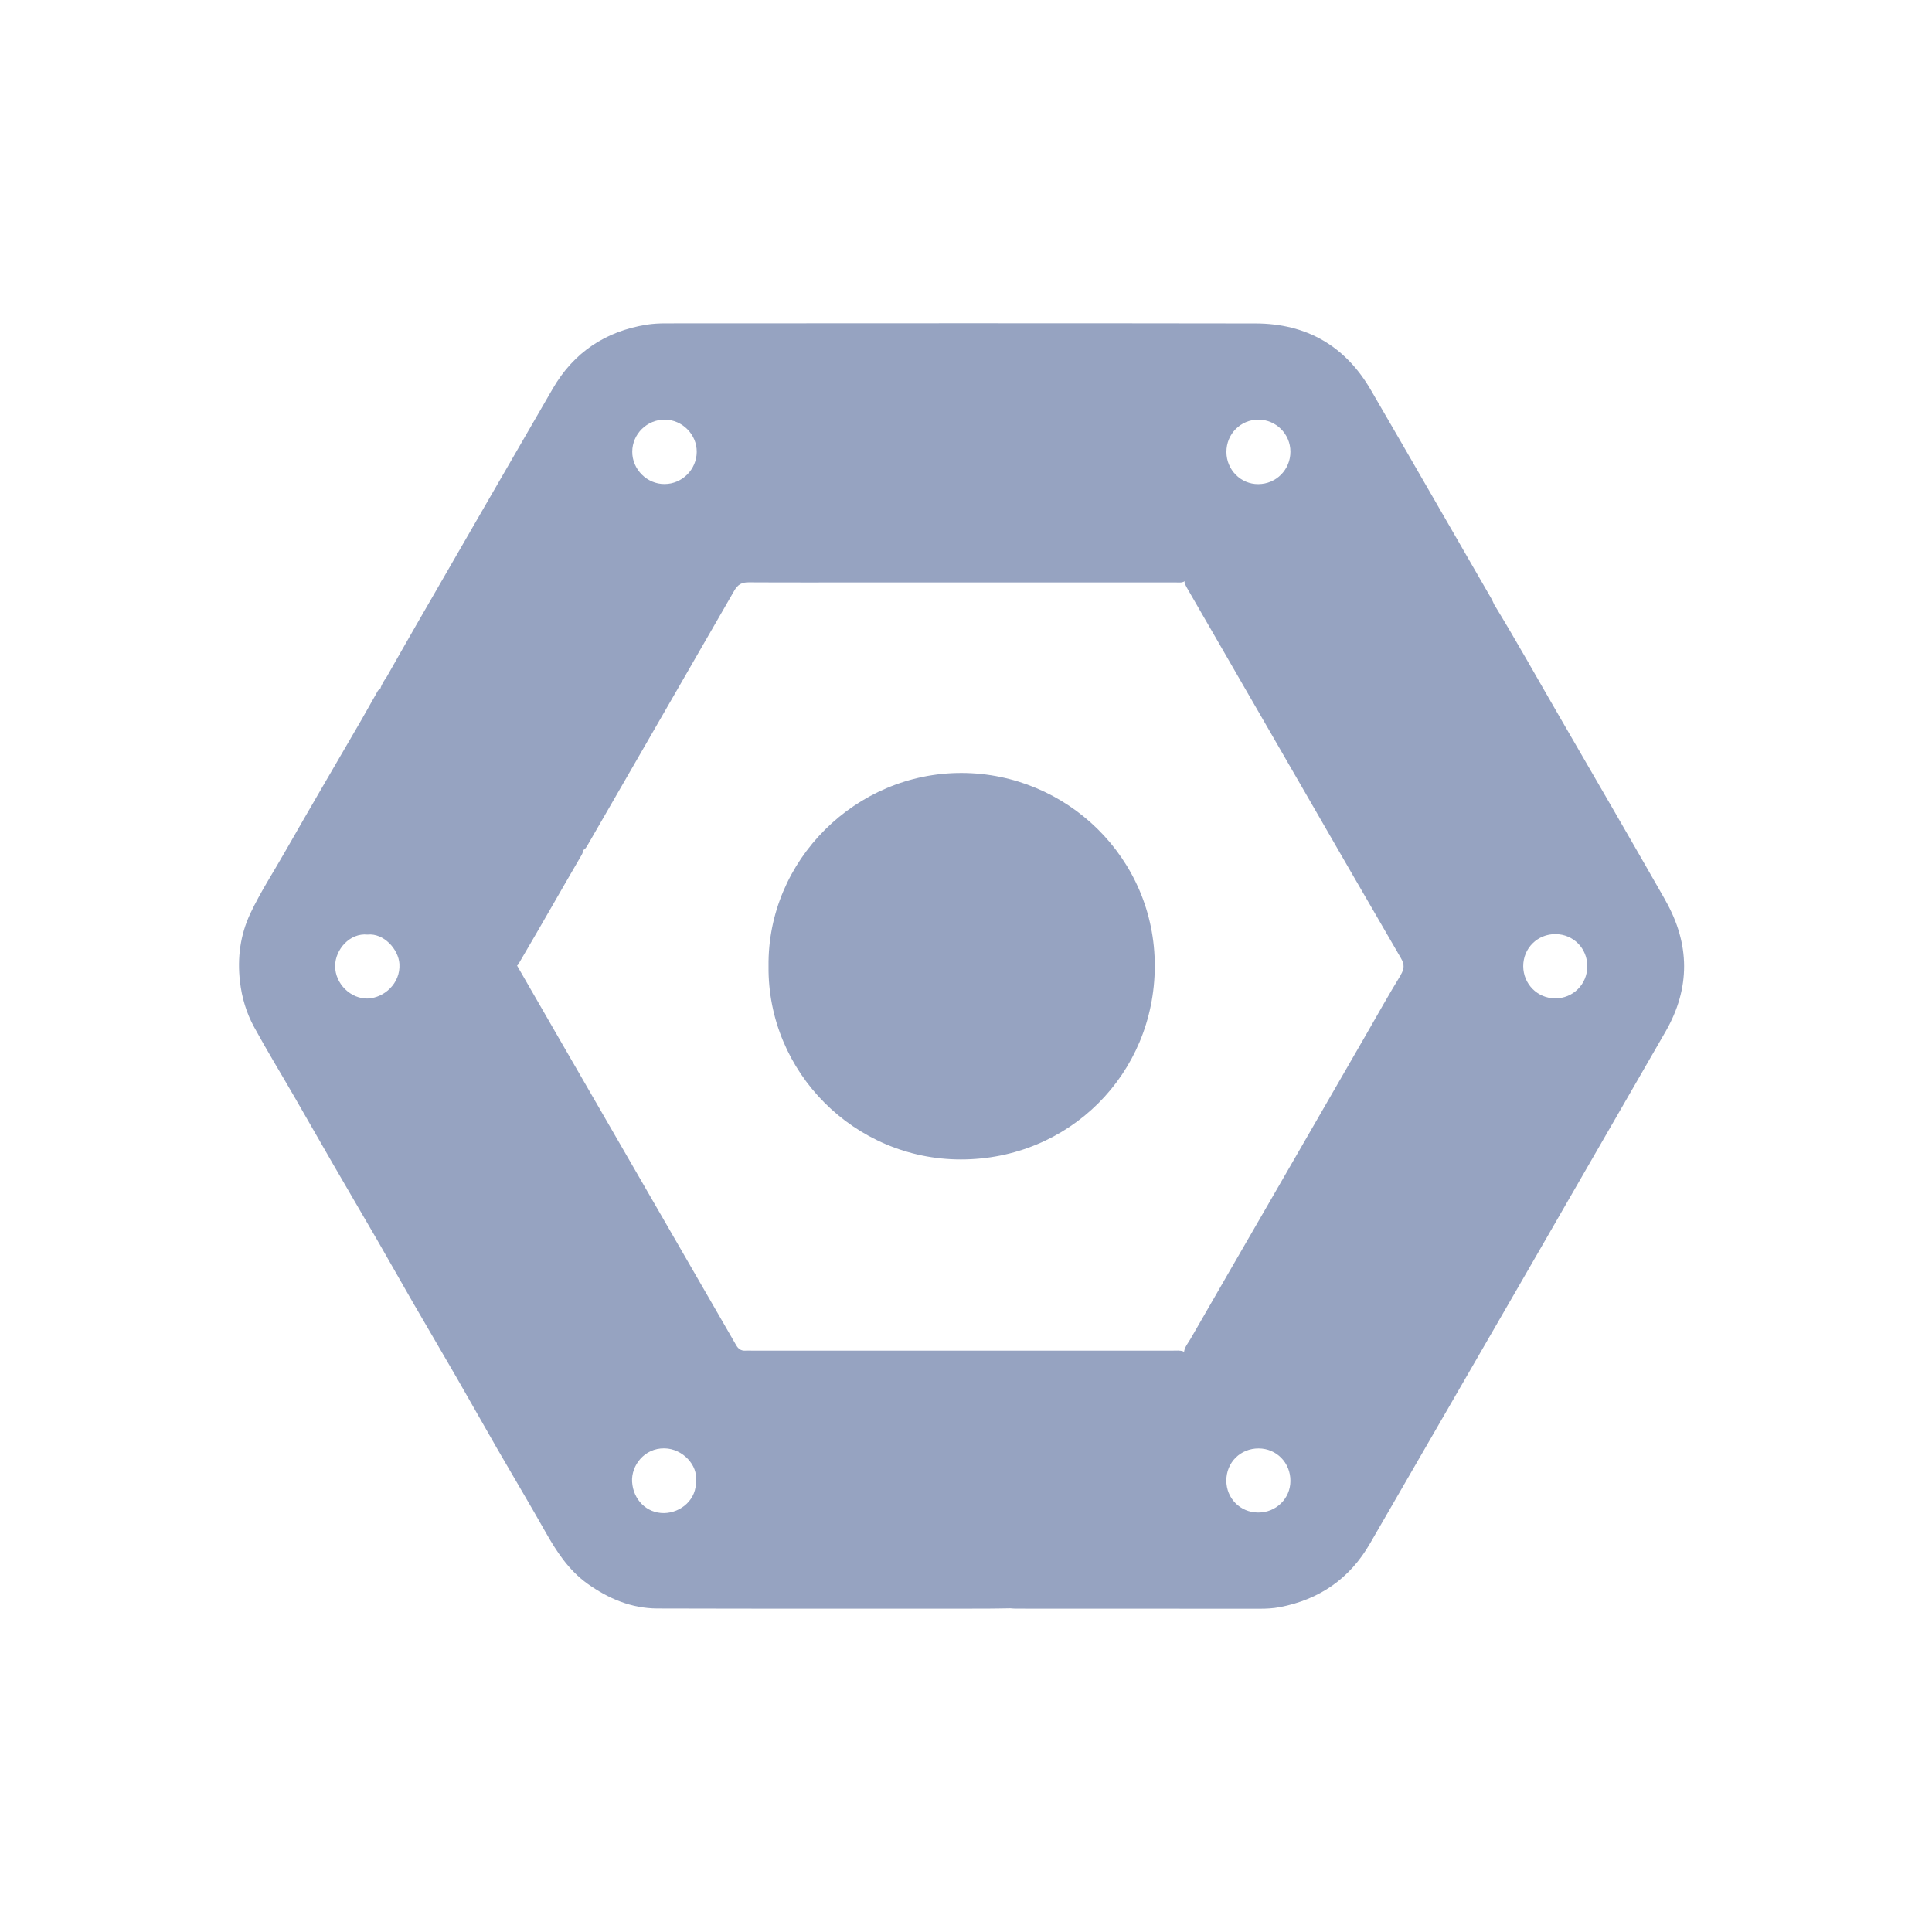 <svg width="24" height="24" viewBox="0 0 24 24" fill="none" xmlns="http://www.w3.org/2000/svg">
<path d="M20.689 11.185C20.251 10.417 19.807 9.652 19.363 8.886C19.096 8.427 18.838 7.962 18.561 7.509C18.551 7.488 18.543 7.467 18.532 7.446C18.032 6.58 17.533 5.711 17.03 4.846C16.712 4.297 16.229 4.019 15.596 4.018C13.154 4.014 10.711 4.016 8.269 4.017C8.191 4.017 8.111 4.021 8.034 4.033C7.522 4.115 7.128 4.377 6.867 4.827C6.298 5.809 5.731 6.793 5.164 7.776C5.043 7.986 4.924 8.197 4.804 8.408C4.772 8.454 4.741 8.499 4.725 8.555C4.694 8.569 4.684 8.601 4.668 8.628C4.609 8.73 4.552 8.834 4.493 8.937C4.328 9.221 4.163 9.504 3.998 9.788C3.849 10.046 3.698 10.304 3.551 10.563C3.403 10.825 3.237 11.077 3.109 11.349C2.984 11.616 2.947 11.898 2.981 12.193C3.004 12.393 3.061 12.583 3.156 12.757C3.317 13.053 3.493 13.34 3.661 13.632C3.823 13.912 3.982 14.194 4.144 14.473C4.324 14.785 4.507 15.095 4.687 15.406C4.836 15.664 4.982 15.925 5.131 16.183C5.311 16.494 5.494 16.804 5.674 17.116C5.841 17.405 6.004 17.697 6.171 17.987C6.372 18.335 6.577 18.678 6.774 19.027C6.912 19.272 7.063 19.504 7.296 19.672C7.556 19.858 7.843 19.98 8.165 19.981C9.525 19.985 10.886 19.983 12.246 19.983C12.348 19.983 12.45 19.98 12.552 19.979C12.572 19.98 12.593 19.983 12.614 19.983C13.627 19.983 14.639 19.983 15.652 19.984C15.733 19.984 15.814 19.98 15.894 19.965C16.388 19.872 16.767 19.611 17.018 19.175C18.244 17.055 19.469 14.936 20.691 12.813C21 12.275 20.995 11.725 20.688 11.185H20.689ZM4.574 12.404C4.358 12.412 4.162 12.221 4.163 11.999C4.164 11.795 4.346 11.587 4.565 11.61C4.765 11.588 4.951 11.791 4.962 11.975C4.976 12.221 4.766 12.395 4.574 12.403V12.404ZM15.634 5.213C15.852 5.214 16.03 5.392 16.03 5.611C16.03 5.834 15.854 6.013 15.631 6.014C15.414 6.016 15.235 5.836 15.235 5.615C15.234 5.391 15.411 5.212 15.634 5.213ZM8.26 5.213C8.477 5.215 8.658 5.399 8.655 5.615C8.653 5.833 8.474 6.012 8.256 6.013C8.037 6.015 7.853 5.83 7.854 5.611C7.855 5.39 8.038 5.211 8.26 5.213ZM8.249 18.796C8.033 18.798 7.866 18.631 7.852 18.407C7.84 18.209 8.002 17.987 8.255 17.992C8.484 17.996 8.671 18.207 8.644 18.392C8.659 18.624 8.46 18.793 8.248 18.796L8.249 18.796ZM15.628 18.789C15.407 18.788 15.233 18.613 15.234 18.391C15.234 18.166 15.41 17.992 15.636 17.993C15.858 17.994 16.032 18.172 16.03 18.398C16.029 18.617 15.85 18.791 15.628 18.789ZM17.402 12.11C17.253 12.353 17.114 12.602 16.972 12.849C16.561 13.562 16.15 14.274 15.739 14.986C15.422 15.534 15.106 16.081 14.791 16.629C14.76 16.683 14.716 16.732 14.708 16.797C14.706 16.794 14.703 16.79 14.698 16.787C14.657 16.773 14.615 16.778 14.573 16.778C12.828 16.778 11.083 16.778 9.337 16.778C9.312 16.778 9.286 16.777 9.261 16.778C9.205 16.782 9.171 16.756 9.144 16.709C8.919 16.319 8.694 15.93 8.47 15.541C8.089 14.88 7.707 14.22 7.326 13.56C7.026 13.04 6.725 12.521 6.426 12C6.425 11.999 6.424 11.996 6.423 11.995C6.44 11.984 6.447 11.965 6.456 11.949C6.711 11.516 6.958 11.079 7.211 10.645C7.226 10.619 7.246 10.593 7.239 10.559C7.246 10.559 7.252 10.556 7.259 10.552C7.284 10.53 7.298 10.501 7.314 10.473C7.916 9.427 8.521 8.383 9.122 7.336C9.167 7.258 9.218 7.233 9.304 7.234C9.823 7.237 10.342 7.235 10.861 7.235C12.108 7.235 13.354 7.235 14.6 7.235C14.64 7.235 14.681 7.243 14.717 7.22C14.713 7.23 14.715 7.242 14.721 7.256C14.732 7.281 14.746 7.305 14.76 7.329C15.212 8.113 15.666 8.898 16.119 9.683C16.546 10.423 16.973 11.164 17.403 11.903C17.45 11.982 17.444 12.038 17.4 12.111L17.402 12.11ZM19.317 12.402C19.097 12.4 18.923 12.223 18.922 12.002C18.922 11.778 19.1 11.602 19.324 11.604C19.546 11.606 19.718 11.781 19.718 12.003C19.718 12.227 19.54 12.404 19.317 12.402Z" fill="#96A3C1"/>
<path d="M11.948 9.602C10.629 9.598 9.531 10.688 9.547 12.004C9.534 13.316 10.611 14.404 11.937 14.403C13.28 14.403 14.341 13.343 14.345 12.005C14.35 10.658 13.249 9.606 11.948 9.602Z" fill="#96A3C1"/>
</svg>
